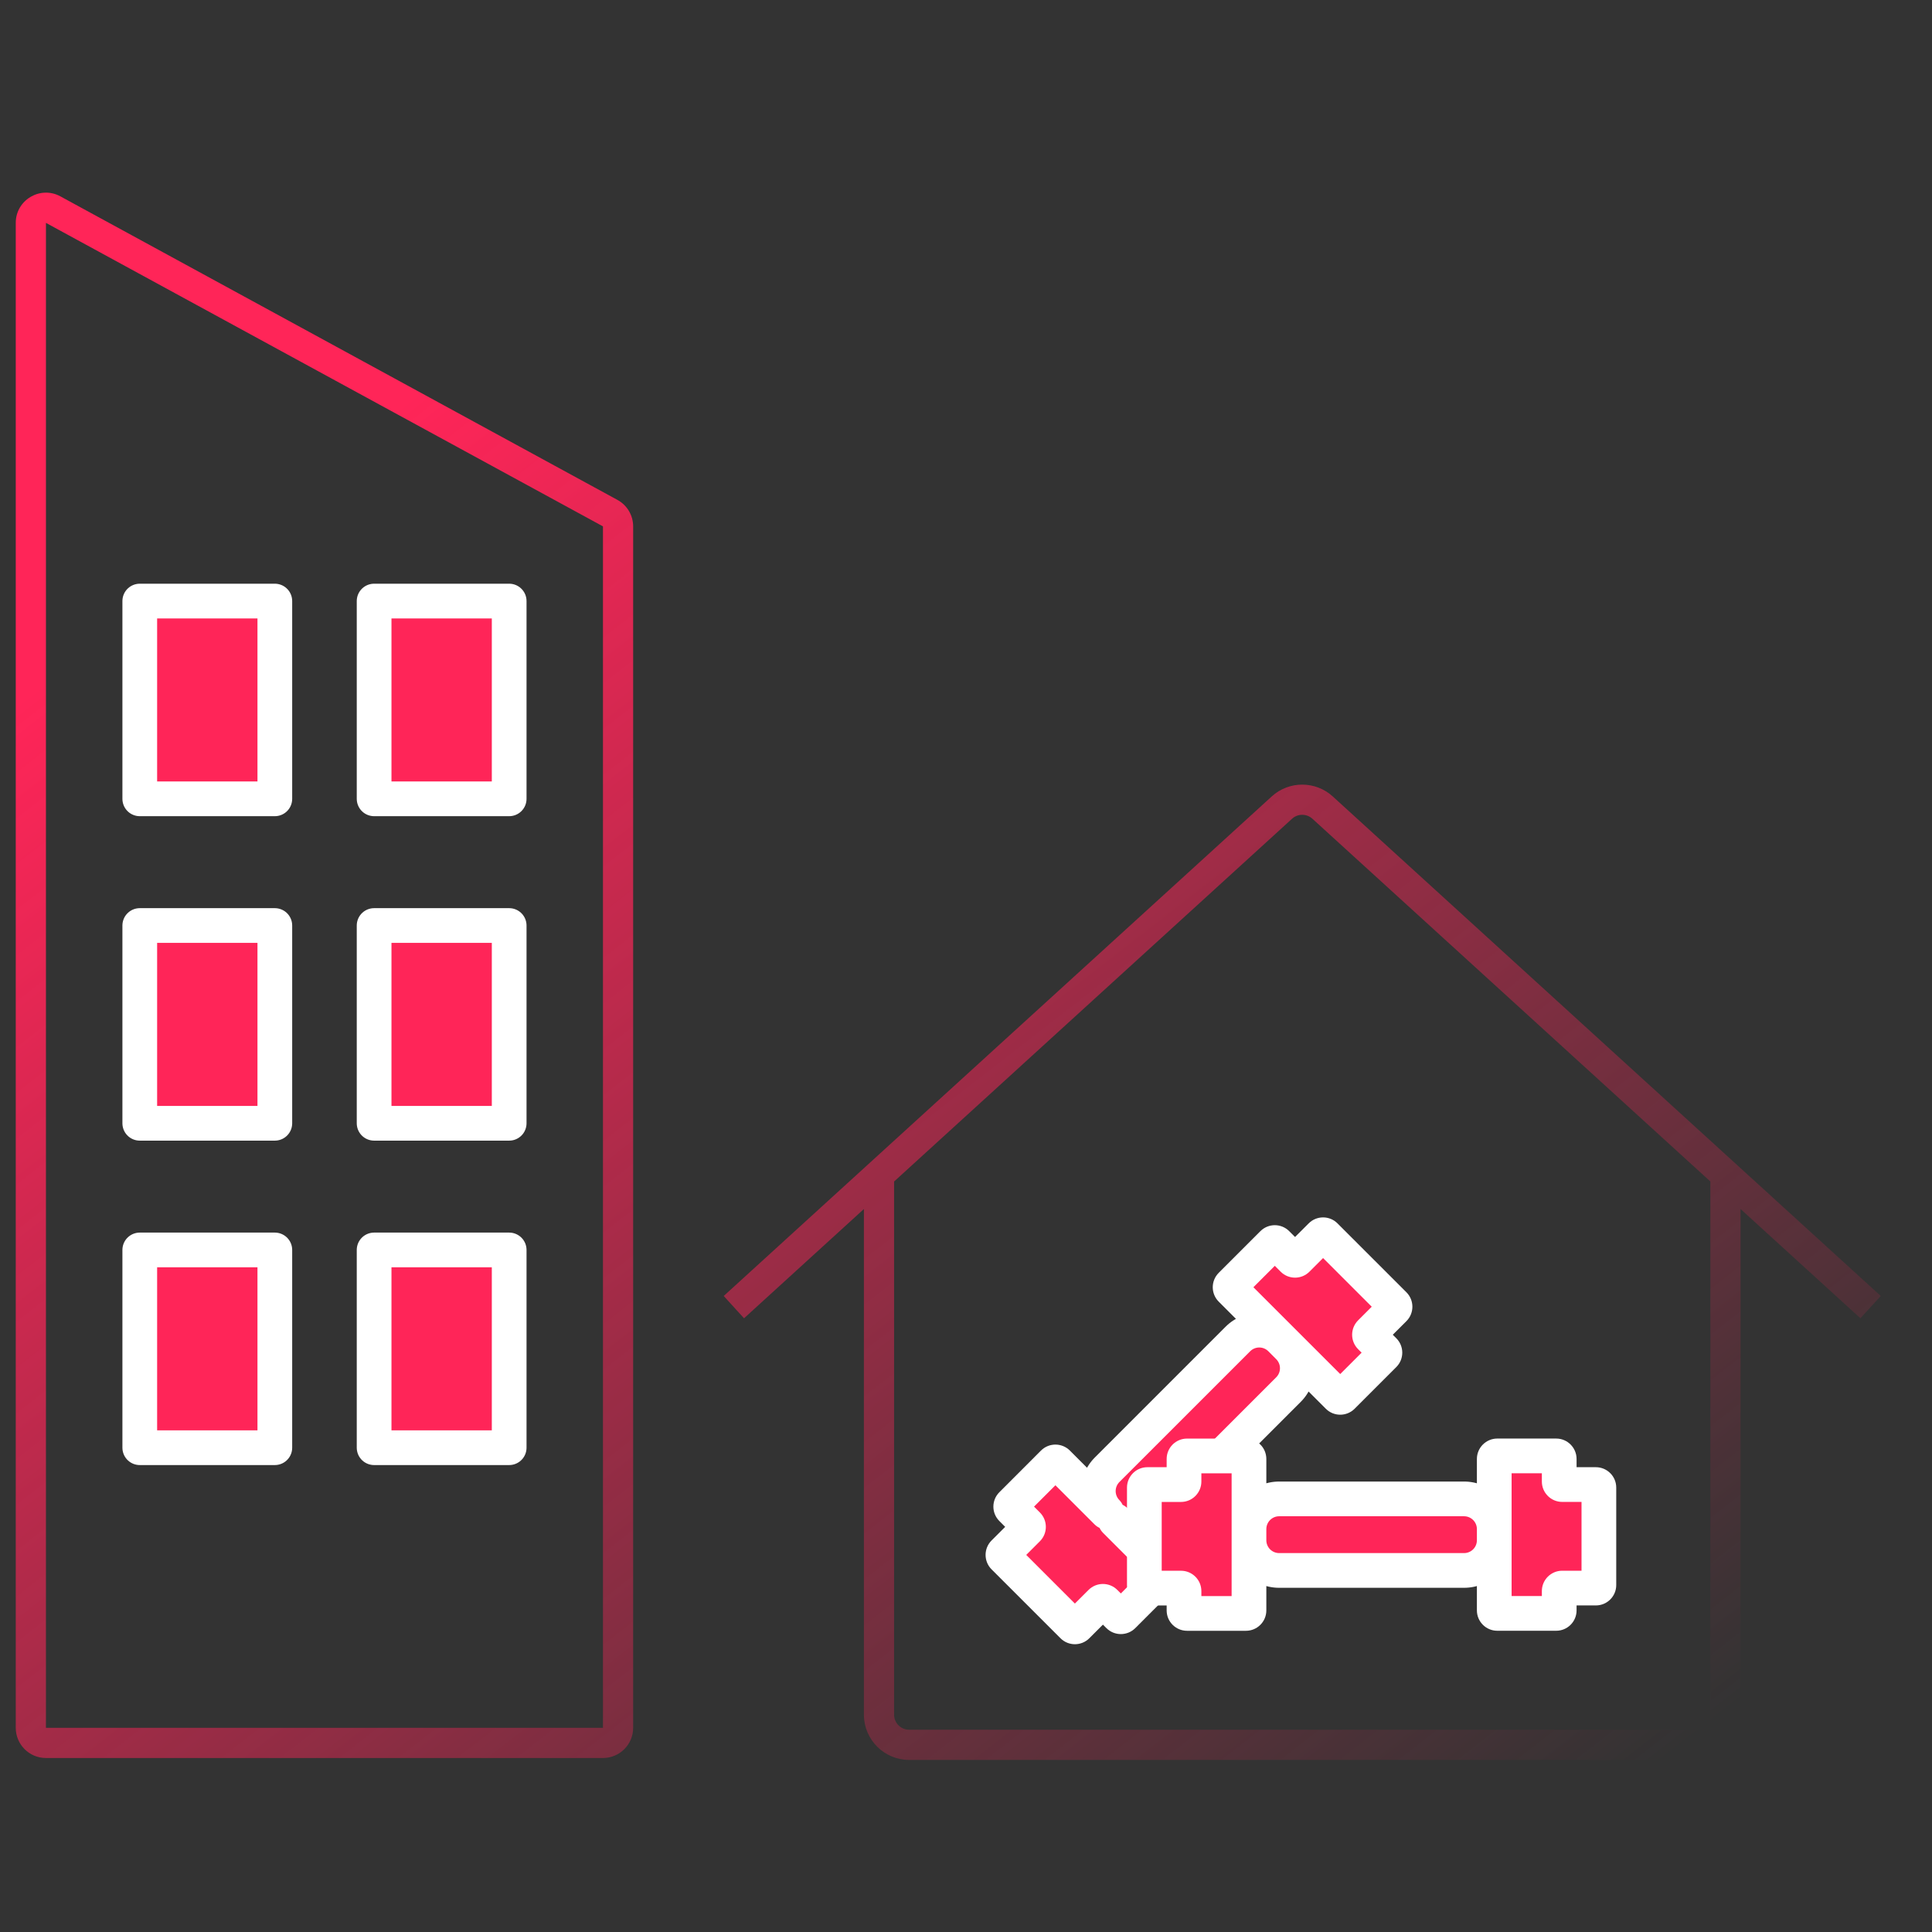 <svg width="64" height="64" viewBox="0 0 64 64" fill="none" xmlns="http://www.w3.org/2000/svg">
<rect x="0" y="0" width="64" height="64" fill="#333333" stroke="none"/>
<g clip-path="url(#clip0_13_162)">
<rect x="4.63" y="19.911" width="4.474" height="6.551" fill="#FF2558" stroke="white" stroke-width="1.15" stroke-linecap="round" stroke-linejoin="round"/>
<rect x="4.63" y="30.659" width="4.474" height="6.551" fill="#FF2558" stroke="white" stroke-width="1.15" stroke-linecap="round" stroke-linejoin="round"/>
<rect x="4.63" y="41.406" width="4.474" height="6.551" fill="#FF2558" stroke="white" stroke-width="1.15" stroke-linecap="round" stroke-linejoin="round"/>
<rect x="12.393" y="19.911" width="4.474" height="6.551" fill="#FF2558" stroke="white" stroke-width="1.15" stroke-linecap="round" stroke-linejoin="round"/>
<rect x="12.393" y="30.659" width="4.474" height="6.551" fill="#FF2558" stroke="white" stroke-width="1.15" stroke-linecap="round" stroke-linejoin="round"/>
<rect x="12.393" y="41.406" width="4.474" height="6.551" fill="#FF2558" stroke="white" stroke-width="1.15" stroke-linecap="round" stroke-linejoin="round"/>
<path fill-rule="evenodd" clip-rule="evenodd" d="M1.522 57.236H19.974V17.437L1.522 7.383V57.236ZM2.001 6.505C1.335 6.142 0.522 6.624 0.522 7.383V57.236C0.522 57.789 0.97 58.236 1.522 58.236H19.974C20.526 58.236 20.974 57.789 20.974 57.236V17.437C20.974 17.071 20.774 16.734 20.452 16.559L2.001 6.505ZM43.475 27.122C43.284 26.948 42.992 26.948 42.801 27.122L29.618 39.139V56.8C29.618 57.077 29.842 57.3 30.118 57.3H56.158C56.434 57.3 56.658 57.077 56.658 56.8V39.138L43.475 27.122ZM57.658 40.05L61.629 43.67L62.303 42.931L44.149 26.383C43.576 25.861 42.7 25.861 42.128 26.383L23.974 42.931L24.647 43.67L28.618 40.05V56.8C28.618 57.629 29.29 58.3 30.118 58.3H56.158C56.986 58.3 57.658 57.629 57.658 56.8V40.05Z" fill="url(#paint0_linear_13_162)"/>
<path fill-rule="evenodd" clip-rule="evenodd" d="M42.971 41.72L43.758 40.932C43.797 40.893 43.861 40.893 43.9 40.932L46.183 43.216C46.222 43.255 46.222 43.318 46.183 43.357L45.396 44.145C45.357 44.184 45.357 44.247 45.396 44.286L45.848 44.738C45.887 44.777 45.887 44.84 45.848 44.879L44.467 46.26C44.428 46.299 44.365 46.299 44.326 46.26L40.778 42.712C40.739 42.673 40.739 42.61 40.778 42.571L42.159 41.19C42.198 41.151 42.261 41.151 42.3 41.19L42.829 41.72C42.868 41.759 42.932 41.759 42.971 41.72ZM34.041 50.651L33.253 51.438C33.214 51.477 33.214 51.54 33.253 51.579L35.536 53.863C35.576 53.902 35.639 53.902 35.678 53.863L36.465 53.075C36.504 53.036 36.568 53.036 36.607 53.075L37.059 53.527C37.098 53.566 37.161 53.566 37.2 53.527L38.58 52.147C38.62 52.108 38.62 52.045 38.58 52.006L36.946 50.371C37.337 50.753 37.964 50.75 38.352 50.363L42.683 46.032C43.073 45.641 43.073 45.008 42.683 44.617L42.421 44.356C42.031 43.965 41.398 43.965 41.007 44.356L36.676 48.687C36.288 49.075 36.285 49.701 36.667 50.092L35.033 48.458C34.994 48.419 34.931 48.419 34.892 48.458L33.511 49.838C33.472 49.877 33.472 49.941 33.511 49.98L34.041 50.509C34.08 50.548 34.08 50.611 34.041 50.651Z" fill="#FF2558"/>
<path d="M42.3 41.19L42.707 40.784L42.3 41.19ZM42.829 41.72L42.423 42.126L42.829 41.72ZM33.253 51.579L32.846 51.986L33.253 51.579ZM35.536 53.863L35.943 53.456L35.536 53.863ZM36.946 50.371L37.348 49.96C37.121 49.739 36.759 49.742 36.537 49.967C36.315 50.192 36.316 50.554 36.54 50.778L36.946 50.371ZM42.683 44.617L43.089 44.211L42.683 44.617ZM42.421 44.356L42.015 44.762L42.421 44.356ZM41.007 44.356L40.6 43.949L41.007 44.356ZM36.676 48.687L37.082 49.093L36.676 48.687ZM36.667 50.092L36.26 50.499C36.484 50.722 36.846 50.724 37.071 50.501C37.296 50.279 37.299 49.917 37.079 49.691L36.667 50.092ZM35.033 48.458L34.626 48.865L35.033 48.458ZM43.352 40.526L42.564 41.313L43.377 42.126L44.165 41.339L43.352 40.526ZM44.306 40.526C44.043 40.262 43.615 40.262 43.352 40.526L44.165 41.339C43.979 41.524 43.678 41.524 43.493 41.339L44.306 40.526ZM46.59 42.809L44.306 40.526L43.493 41.339L45.776 43.622L46.59 42.809ZM46.59 43.764C46.853 43.5 46.853 43.073 46.59 42.809L45.776 43.622C45.591 43.437 45.591 43.136 45.776 42.951L46.59 43.764ZM45.802 44.551L46.59 43.764L45.776 42.951L44.989 43.738L45.802 44.551ZM45.802 43.879C45.988 44.065 45.988 44.366 45.802 44.551L44.989 43.738C44.725 44.002 44.725 44.429 44.989 44.693L45.802 43.879ZM46.254 44.331L45.802 43.879L44.989 44.693L45.441 45.145L46.254 44.331ZM46.254 45.286C46.518 45.022 46.518 44.595 46.254 44.331L45.441 45.145C45.255 44.959 45.255 44.658 45.441 44.473L46.254 45.286ZM44.874 46.666L46.254 45.286L45.441 44.473L44.061 45.853L44.874 46.666ZM43.919 46.666C44.183 46.93 44.61 46.93 44.874 46.666L44.061 45.853C44.246 45.667 44.547 45.667 44.733 45.853L43.919 46.666ZM40.372 43.119L43.919 46.666L44.733 45.853L41.185 42.306L40.372 43.119ZM40.372 42.164C40.108 42.428 40.108 42.855 40.372 43.119L41.185 42.306C41.37 42.491 41.37 42.792 41.185 42.977L40.372 42.164ZM41.752 40.784L40.372 42.164L41.185 42.977L42.565 41.597L41.752 40.784ZM42.707 40.784C42.443 40.52 42.016 40.52 41.752 40.784L42.565 41.597C42.38 41.782 42.079 41.782 41.894 41.597L42.707 40.784ZM43.236 41.313L42.707 40.784L41.894 41.597L42.423 42.126L43.236 41.313ZM42.564 41.313C42.75 41.128 43.05 41.128 43.236 41.313L42.423 42.126C42.686 42.39 43.114 42.39 43.377 42.126L42.564 41.313ZM33.66 51.844L34.447 51.057L33.634 50.244L32.846 51.031L33.66 51.844ZM33.66 51.173C33.845 51.358 33.845 51.659 33.66 51.844L32.846 51.031C32.583 51.295 32.583 51.722 32.846 51.986L33.66 51.173ZM35.943 53.456L33.66 51.173L32.846 51.986L35.13 54.269L35.943 53.456ZM35.271 53.456C35.457 53.271 35.758 53.271 35.943 53.456L35.13 54.269C35.394 54.533 35.821 54.533 36.085 54.269L35.271 53.456ZM36.059 52.669L35.271 53.456L36.085 54.269L36.872 53.482L36.059 52.669ZM37.013 52.669C36.75 52.405 36.322 52.405 36.059 52.669L36.872 53.482C36.686 53.667 36.386 53.667 36.2 53.482L37.013 52.669ZM37.465 53.121L37.013 52.669L36.2 53.482L36.652 53.934L37.465 53.121ZM36.794 53.121C36.979 52.935 37.28 52.935 37.465 53.121L36.652 53.934C36.916 54.197 37.343 54.197 37.607 53.934L36.794 53.121ZM38.174 51.74L36.794 53.121L37.607 53.934L38.987 52.554L38.174 51.74ZM38.174 52.412C37.988 52.227 37.988 51.926 38.174 51.74L38.987 52.554C39.251 52.29 39.251 51.863 38.987 51.599L38.174 52.412ZM36.54 50.778L38.174 52.412L38.987 51.599L37.353 49.965L36.54 50.778ZM37.945 49.956C37.78 50.121 37.514 50.122 37.348 49.96L36.545 50.783C37.161 51.384 38.148 51.38 38.758 50.769L37.945 49.956ZM42.276 45.625L37.945 49.956L38.758 50.769L43.089 46.438L42.276 45.625ZM42.276 45.024C42.442 45.19 42.442 45.459 42.276 45.625L43.089 46.438C43.704 45.823 43.704 44.826 43.089 44.211L42.276 45.024ZM42.015 44.762L42.276 45.024L43.089 44.211L42.828 43.949L42.015 44.762ZM41.414 44.762C41.58 44.596 41.849 44.596 42.015 44.762L42.828 43.949C42.213 43.334 41.215 43.334 40.6 43.949L41.414 44.762ZM37.082 49.093L41.414 44.762L40.6 43.949L36.269 48.28L37.082 49.093ZM37.079 49.691C36.916 49.525 36.918 49.258 37.082 49.093L36.269 48.28C35.659 48.891 35.654 49.877 36.255 50.494L37.079 49.691ZM34.626 48.865L36.26 50.499L37.074 49.686L35.44 48.051L34.626 48.865ZM35.298 48.865C35.113 49.05 34.812 49.05 34.626 48.865L35.44 48.051C35.176 47.788 34.748 47.788 34.485 48.051L35.298 48.865ZM33.918 50.245L35.298 48.865L34.485 48.051L33.105 49.432L33.918 50.245ZM33.918 49.573C34.103 49.759 34.103 50.059 33.918 50.245L33.105 49.432C32.841 49.695 32.841 50.123 33.105 50.386L33.918 49.573ZM34.447 50.102L33.918 49.573L33.105 50.386L33.634 50.916L34.447 50.102ZM34.447 51.057C34.711 50.794 34.711 50.366 34.447 50.102L33.634 50.916C33.448 50.73 33.448 50.429 33.634 50.244L34.447 51.057Z" fill="white"/>
<path fill-rule="evenodd" clip-rule="evenodd" d="M51.751 49.178H52.865C52.92 49.178 52.965 49.223 52.965 49.278V52.507C52.965 52.562 52.92 52.607 52.865 52.607H51.751C51.696 52.607 51.651 52.652 51.651 52.707V53.346C51.651 53.402 51.607 53.446 51.551 53.446H49.599C49.544 53.446 49.499 53.402 49.499 53.346V48.33C49.499 48.274 49.544 48.23 49.599 48.23H51.551C51.607 48.23 51.651 48.274 51.651 48.33V49.078C51.651 49.133 51.696 49.178 51.751 49.178ZM39.122 49.178H38.008C37.953 49.178 37.908 49.223 37.908 49.279V52.508C37.908 52.563 37.953 52.608 38.008 52.608H39.122C39.177 52.608 39.222 52.653 39.222 52.708V53.347C39.222 53.402 39.267 53.447 39.322 53.447H41.274C41.329 53.447 41.374 53.402 41.374 53.347V48.33C41.374 48.275 41.329 48.23 41.274 48.23H39.322C39.267 48.23 39.222 48.275 39.222 48.33V49.078C39.222 49.134 39.177 49.178 39.122 49.178ZM42.374 49.653C41.822 49.653 41.374 50.101 41.374 50.653V51.023C41.374 51.575 41.822 52.023 42.374 52.023H48.499C49.051 52.023 49.499 51.575 49.499 51.023V50.653C49.499 50.101 49.051 49.653 48.499 49.653H42.374Z" fill="#FF2558"/>
<path d="M52.865 48.603H51.751V49.753H52.865V48.603ZM53.54 49.278C53.54 48.905 53.238 48.603 52.865 48.603V49.753C52.602 49.753 52.39 49.54 52.39 49.278H53.54ZM53.54 52.507V49.278H52.39V52.507H53.54ZM52.865 53.182C53.238 53.182 53.54 52.88 53.54 52.507H52.39C52.39 52.245 52.602 52.032 52.865 52.032V53.182ZM51.751 53.182H52.865V52.032H51.751V53.182ZM52.226 52.707C52.226 52.97 52.014 53.182 51.751 53.182V52.032C51.379 52.032 51.076 52.334 51.076 52.707H52.226ZM52.226 53.346V52.707H51.076V53.346H52.226ZM51.551 54.021C51.924 54.021 52.226 53.719 52.226 53.346H51.076C51.076 53.084 51.289 52.871 51.551 52.871V54.021ZM49.599 54.021H51.551V52.871H49.599V54.021ZM48.924 53.346C48.924 53.719 49.227 54.021 49.599 54.021V52.871C49.862 52.871 50.074 53.084 50.074 53.346H48.924ZM48.924 48.33V53.346H50.074V48.33H48.924ZM49.599 47.654C49.227 47.654 48.924 47.957 48.924 48.33H50.074C50.074 48.592 49.862 48.804 49.599 48.804V47.654ZM51.551 47.654H49.599V48.804H51.551V47.654ZM52.226 48.33C52.226 47.957 51.924 47.654 51.551 47.654V48.804C51.289 48.804 51.076 48.592 51.076 48.33H52.226ZM52.226 49.078V48.33H51.076V49.078H52.226ZM51.751 48.603C52.014 48.603 52.226 48.816 52.226 49.078H51.076C51.076 49.451 51.379 49.753 51.751 49.753V48.603ZM38.008 49.754H39.122V48.603H38.008V49.754ZM38.483 49.279C38.483 49.541 38.27 49.754 38.008 49.754V48.603C37.635 48.603 37.333 48.906 37.333 49.279H38.483ZM38.483 52.508V49.279H37.333V52.508H38.483ZM38.008 52.033C38.27 52.033 38.483 52.245 38.483 52.508H37.333C37.333 52.88 37.635 53.183 38.008 53.183V52.033ZM39.122 52.033H38.008V53.183H39.122V52.033ZM39.797 52.708C39.797 52.335 39.495 52.033 39.122 52.033V53.183C38.859 53.183 38.647 52.97 38.647 52.708H39.797ZM39.797 53.347V52.708H38.647V53.347H39.797ZM39.322 52.872C39.584 52.872 39.797 53.084 39.797 53.347H38.647C38.647 53.72 38.949 54.022 39.322 54.022V52.872ZM41.274 52.872H39.322V54.022H41.274V52.872ZM40.799 53.347C40.799 53.084 41.011 52.872 41.274 52.872V54.022C41.647 54.022 41.949 53.72 41.949 53.347H40.799ZM40.799 48.33V53.347H41.949V48.33H40.799ZM41.274 48.805C41.011 48.805 40.799 48.592 40.799 48.33H41.949C41.949 47.957 41.647 47.655 41.274 47.655V48.805ZM39.322 48.805H41.274V47.655H39.322V48.805ZM39.797 48.33C39.797 48.592 39.584 48.805 39.322 48.805V47.655C38.949 47.655 38.647 47.957 38.647 48.33H39.797ZM39.797 49.078V48.33H38.647V49.078H39.797ZM39.122 49.754C39.495 49.754 39.797 49.451 39.797 49.078H38.647C38.647 48.816 38.859 48.603 39.122 48.603V49.754ZM41.949 50.653C41.949 50.419 42.139 50.228 42.374 50.228V49.078C41.504 49.078 40.799 49.783 40.799 50.653H41.949ZM41.949 51.023V50.653H40.799V51.023H41.949ZM42.374 51.448C42.139 51.448 41.949 51.258 41.949 51.023H40.799C40.799 51.893 41.504 52.598 42.374 52.598V51.448ZM48.499 51.448H42.374V52.598H48.499V51.448ZM48.924 51.023C48.924 51.258 48.734 51.448 48.499 51.448V52.598C49.369 52.598 50.074 51.893 50.074 51.023H48.924ZM48.924 50.653V51.023H50.074V50.653H48.924ZM48.499 50.228C48.734 50.228 48.924 50.419 48.924 50.653H50.074C50.074 49.783 49.369 49.078 48.499 49.078V50.228ZM42.374 50.228H48.499V49.078H42.374V50.228Z" fill="white"/>
</g>
<defs>
<linearGradient id="paint0_linear_13_162" x1="17.57" y1="10.1" x2="55.027" y2="58.377" gradientUnits="userSpaceOnUse">
<stop stop-color="#FF2558"/>
<stop offset="1" stop-color="#FF2558" stop-opacity="0"/>
</linearGradient>
<clipPath id="clip0_13_162">
<rect width="63" height="63" fill="white" transform="translate(0.051 0.5)"/>
</clipPath>
</defs>
</svg>
